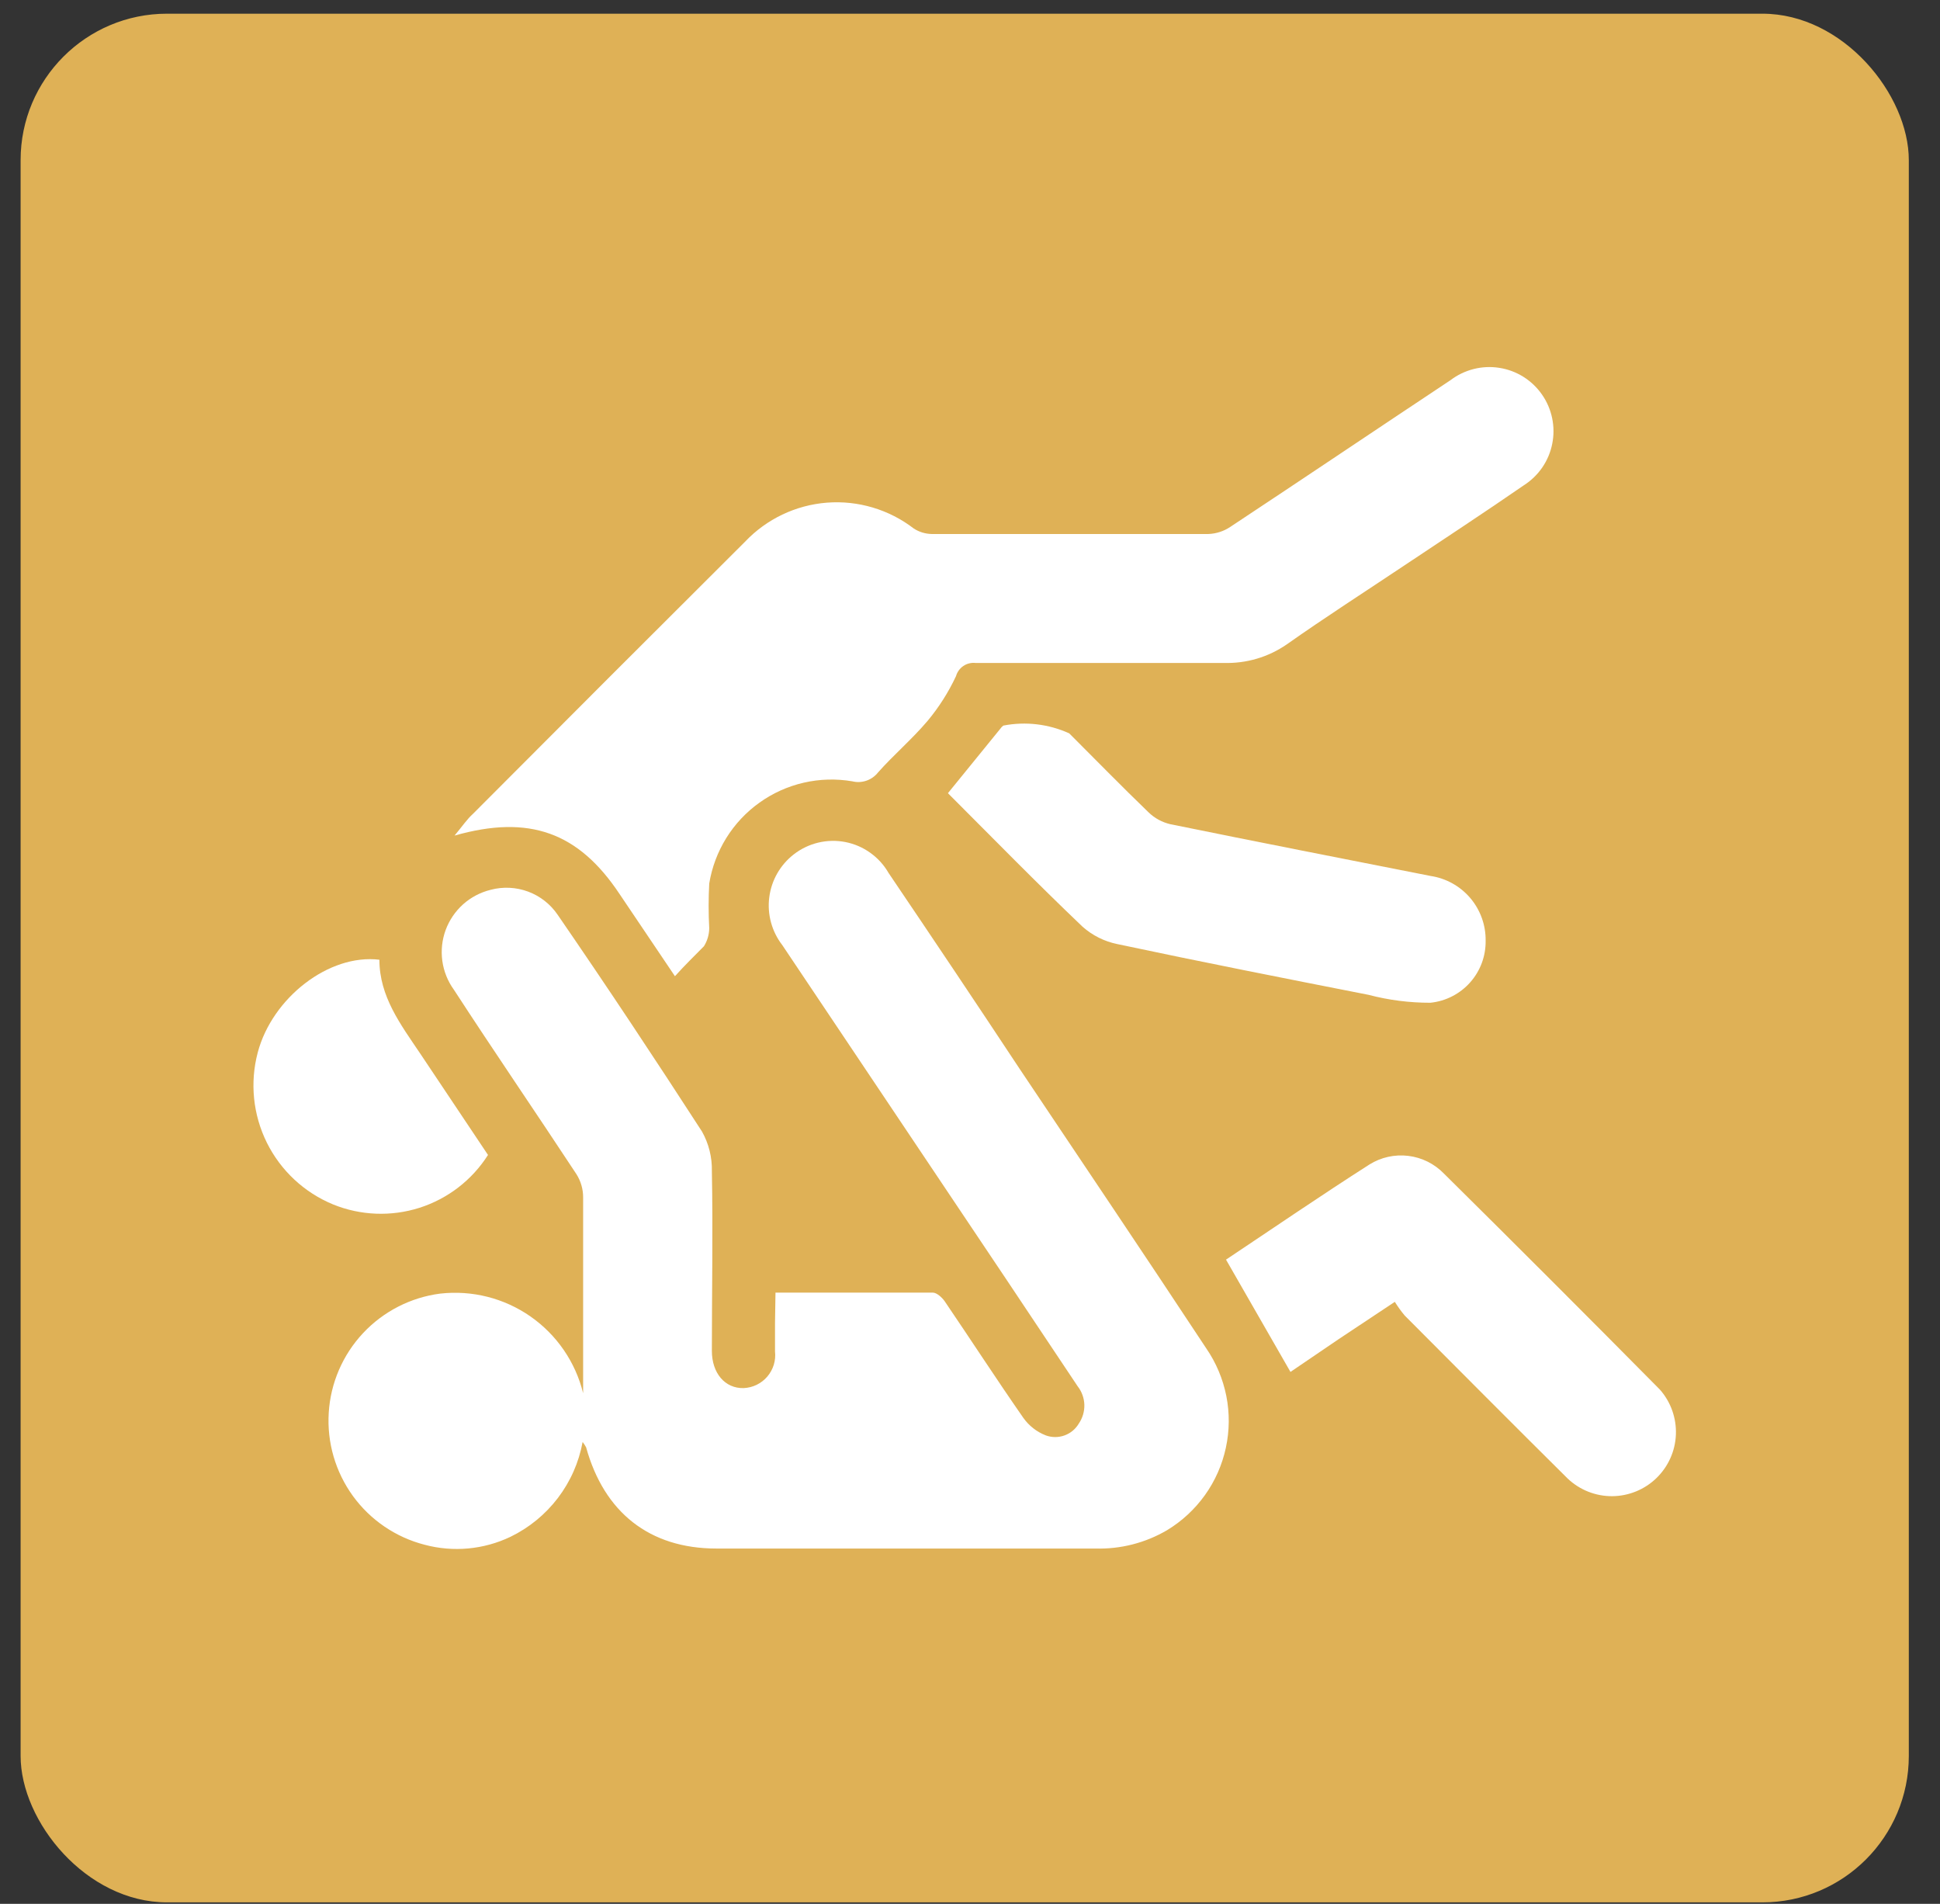 <?xml version="1.0" encoding="UTF-8"?> <svg xmlns="http://www.w3.org/2000/svg" width="53" height="52" viewBox="0 0 53 52" fill="none"><rect x="0" y="0" width="53" height="52" fill="#333333" stroke="none"/> <rect x="0.563" y="0.374" width="51.585" height="51.585" rx="4" fill="#DFB156"></rect> <path d="M21.186 35.305C22.65 35.305 24.069 35.305 25.483 35.305C25.591 35.305 25.735 35.436 25.807 35.539C26.527 36.598 27.225 37.674 27.955 38.723C28.109 38.941 28.323 39.109 28.572 39.205C28.736 39.265 28.916 39.265 29.081 39.206C29.246 39.147 29.384 39.032 29.473 38.881C29.576 38.73 29.629 38.55 29.624 38.367C29.618 38.184 29.554 38.007 29.441 37.863L27.469 34.909L21.371 25.812C21.229 25.629 21.125 25.419 21.064 25.196C21.003 24.972 20.986 24.738 21.016 24.508C21.045 24.278 21.119 24.056 21.234 23.855C21.349 23.654 21.503 23.477 21.686 23.335C21.884 23.181 22.112 23.072 22.355 23.014C22.599 22.956 22.852 22.951 23.097 22.999C23.343 23.047 23.575 23.148 23.778 23.294C23.982 23.439 24.151 23.627 24.276 23.844C25.477 25.619 26.666 27.394 27.842 29.172C29.545 31.716 31.261 34.261 32.954 36.827C33.224 37.219 33.41 37.663 33.503 38.13C33.595 38.596 33.591 39.077 33.49 39.542C33.39 40.008 33.196 40.448 32.919 40.835C32.642 41.222 32.289 41.549 31.882 41.795C31.291 42.141 30.616 42.314 29.932 42.295C26.487 42.295 23.037 42.295 19.574 42.295C17.741 42.295 16.503 41.304 16.012 39.529C15.984 39.479 15.953 39.431 15.917 39.385C15.815 39.941 15.583 40.466 15.24 40.916C14.898 41.365 14.454 41.728 13.945 41.975C13.213 42.324 12.382 42.401 11.599 42.191C10.811 41.988 10.119 41.517 9.641 40.859C9.164 40.201 8.93 39.397 8.981 38.585C9.031 37.773 9.363 37.005 9.919 36.411C10.475 35.818 11.22 35.436 12.026 35.332C12.897 35.234 13.773 35.455 14.492 35.956C15.21 36.457 15.722 37.202 15.931 38.052C15.931 37.944 15.931 37.841 15.931 37.733C15.931 36.057 15.931 34.382 15.931 32.707C15.932 32.48 15.868 32.258 15.746 32.067C14.638 30.383 13.495 28.717 12.4 27.032C12.232 26.8 12.123 26.529 12.084 26.245C12.045 25.96 12.076 25.67 12.175 25.401C12.275 25.131 12.439 24.89 12.653 24.698C12.867 24.507 13.125 24.372 13.405 24.303C13.743 24.213 14.102 24.231 14.43 24.353C14.759 24.476 15.041 24.698 15.237 24.988C16.588 26.951 17.89 28.915 19.178 30.905C19.364 31.236 19.457 31.611 19.448 31.991C19.48 33.626 19.448 35.26 19.448 36.895C19.448 37.507 19.808 37.926 20.317 37.913C20.441 37.907 20.561 37.877 20.672 37.823C20.783 37.769 20.882 37.692 20.962 37.599C21.042 37.505 21.102 37.396 21.139 37.278C21.175 37.16 21.187 37.036 21.173 36.913C21.173 36.652 21.173 36.395 21.173 36.134L21.186 35.305Z" fill="white"></path> <path d="M18.439 26.663L16.922 24.412C15.805 22.736 14.463 22.241 12.418 22.822C12.626 22.574 12.761 22.371 12.923 22.227C15.394 19.747 17.87 17.271 20.353 14.797C20.941 14.176 21.738 13.796 22.59 13.729C23.442 13.663 24.288 13.915 24.965 14.436C25.11 14.53 25.279 14.581 25.451 14.585C27.973 14.585 30.494 14.585 33.012 14.585C33.226 14.577 33.434 14.51 33.611 14.391C35.62 13.063 37.619 11.716 39.628 10.383C39.816 10.24 40.031 10.137 40.26 10.079C40.489 10.021 40.728 10.01 40.961 10.047C41.195 10.083 41.419 10.167 41.619 10.292C41.819 10.418 41.992 10.582 42.127 10.777C42.262 10.97 42.356 11.19 42.404 11.421C42.452 11.653 42.453 11.891 42.406 12.123C42.36 12.355 42.267 12.575 42.133 12.77C41.999 12.964 41.827 13.13 41.627 13.257C40.551 14 39.457 14.716 38.371 15.441C37.286 16.166 36.205 16.859 35.151 17.602C34.648 17.949 34.047 18.125 33.436 18.107C31.184 18.107 28.932 18.107 26.649 18.107C26.532 18.095 26.415 18.124 26.318 18.19C26.221 18.256 26.15 18.354 26.118 18.467C25.912 18.907 25.65 19.319 25.339 19.692C24.915 20.192 24.411 20.62 23.988 21.097C23.906 21.201 23.797 21.279 23.672 21.322C23.548 21.365 23.413 21.372 23.285 21.34C22.845 21.265 22.394 21.277 21.959 21.377C21.523 21.477 21.112 21.662 20.749 21.922C20.385 22.181 20.077 22.51 19.841 22.89C19.606 23.269 19.448 23.691 19.376 24.132C19.354 24.539 19.354 24.946 19.376 25.353C19.374 25.526 19.324 25.696 19.232 25.844C18.98 26.1 18.723 26.348 18.439 26.663Z" fill="white"></path> <path d="M25.897 21.664L27.325 19.908C27.348 19.874 27.377 19.843 27.41 19.818C28.018 19.7 28.647 19.774 29.211 20.03C29.932 20.75 30.648 21.484 31.382 22.191C31.546 22.349 31.75 22.459 31.972 22.511C34.336 22.993 36.71 23.457 39.083 23.925C39.505 23.988 39.889 24.202 40.166 24.526C40.442 24.851 40.592 25.264 40.587 25.69C40.594 26.111 40.443 26.519 40.163 26.833C39.884 27.147 39.497 27.345 39.078 27.388C38.508 27.389 37.941 27.317 37.39 27.172C35.097 26.722 32.81 26.271 30.522 25.785C30.171 25.713 29.845 25.55 29.576 25.312C28.324 24.119 27.104 22.871 25.897 21.664Z" fill="white"></path> <path d="M38.106 35.557L36.579 36.571L35.255 37.471L33.494 34.404C34.778 33.549 36.079 32.657 37.412 31.806C37.728 31.608 38.103 31.525 38.474 31.57C38.844 31.615 39.188 31.786 39.448 32.054C41.423 34.008 43.39 35.975 45.347 37.953C45.646 38.291 45.802 38.732 45.785 39.182C45.767 39.633 45.576 40.059 45.251 40.373C44.927 40.686 44.494 40.862 44.043 40.865C43.592 40.867 43.157 40.695 42.83 40.385C41.339 38.908 39.858 37.417 38.376 35.931C38.277 35.813 38.187 35.688 38.106 35.557V35.557Z" fill="white"></path> <path d="M10.365 26.213C10.365 27.217 10.946 27.983 11.477 28.771L13.332 31.545C12.897 32.23 12.234 32.741 11.461 32.988C10.687 33.234 9.851 33.202 9.099 32.896C8.312 32.572 7.669 31.972 7.29 31.209C6.912 30.446 6.823 29.572 7.041 28.748C7.438 27.249 8.991 26.046 10.365 26.213Z" fill="white"></path> </svg> 